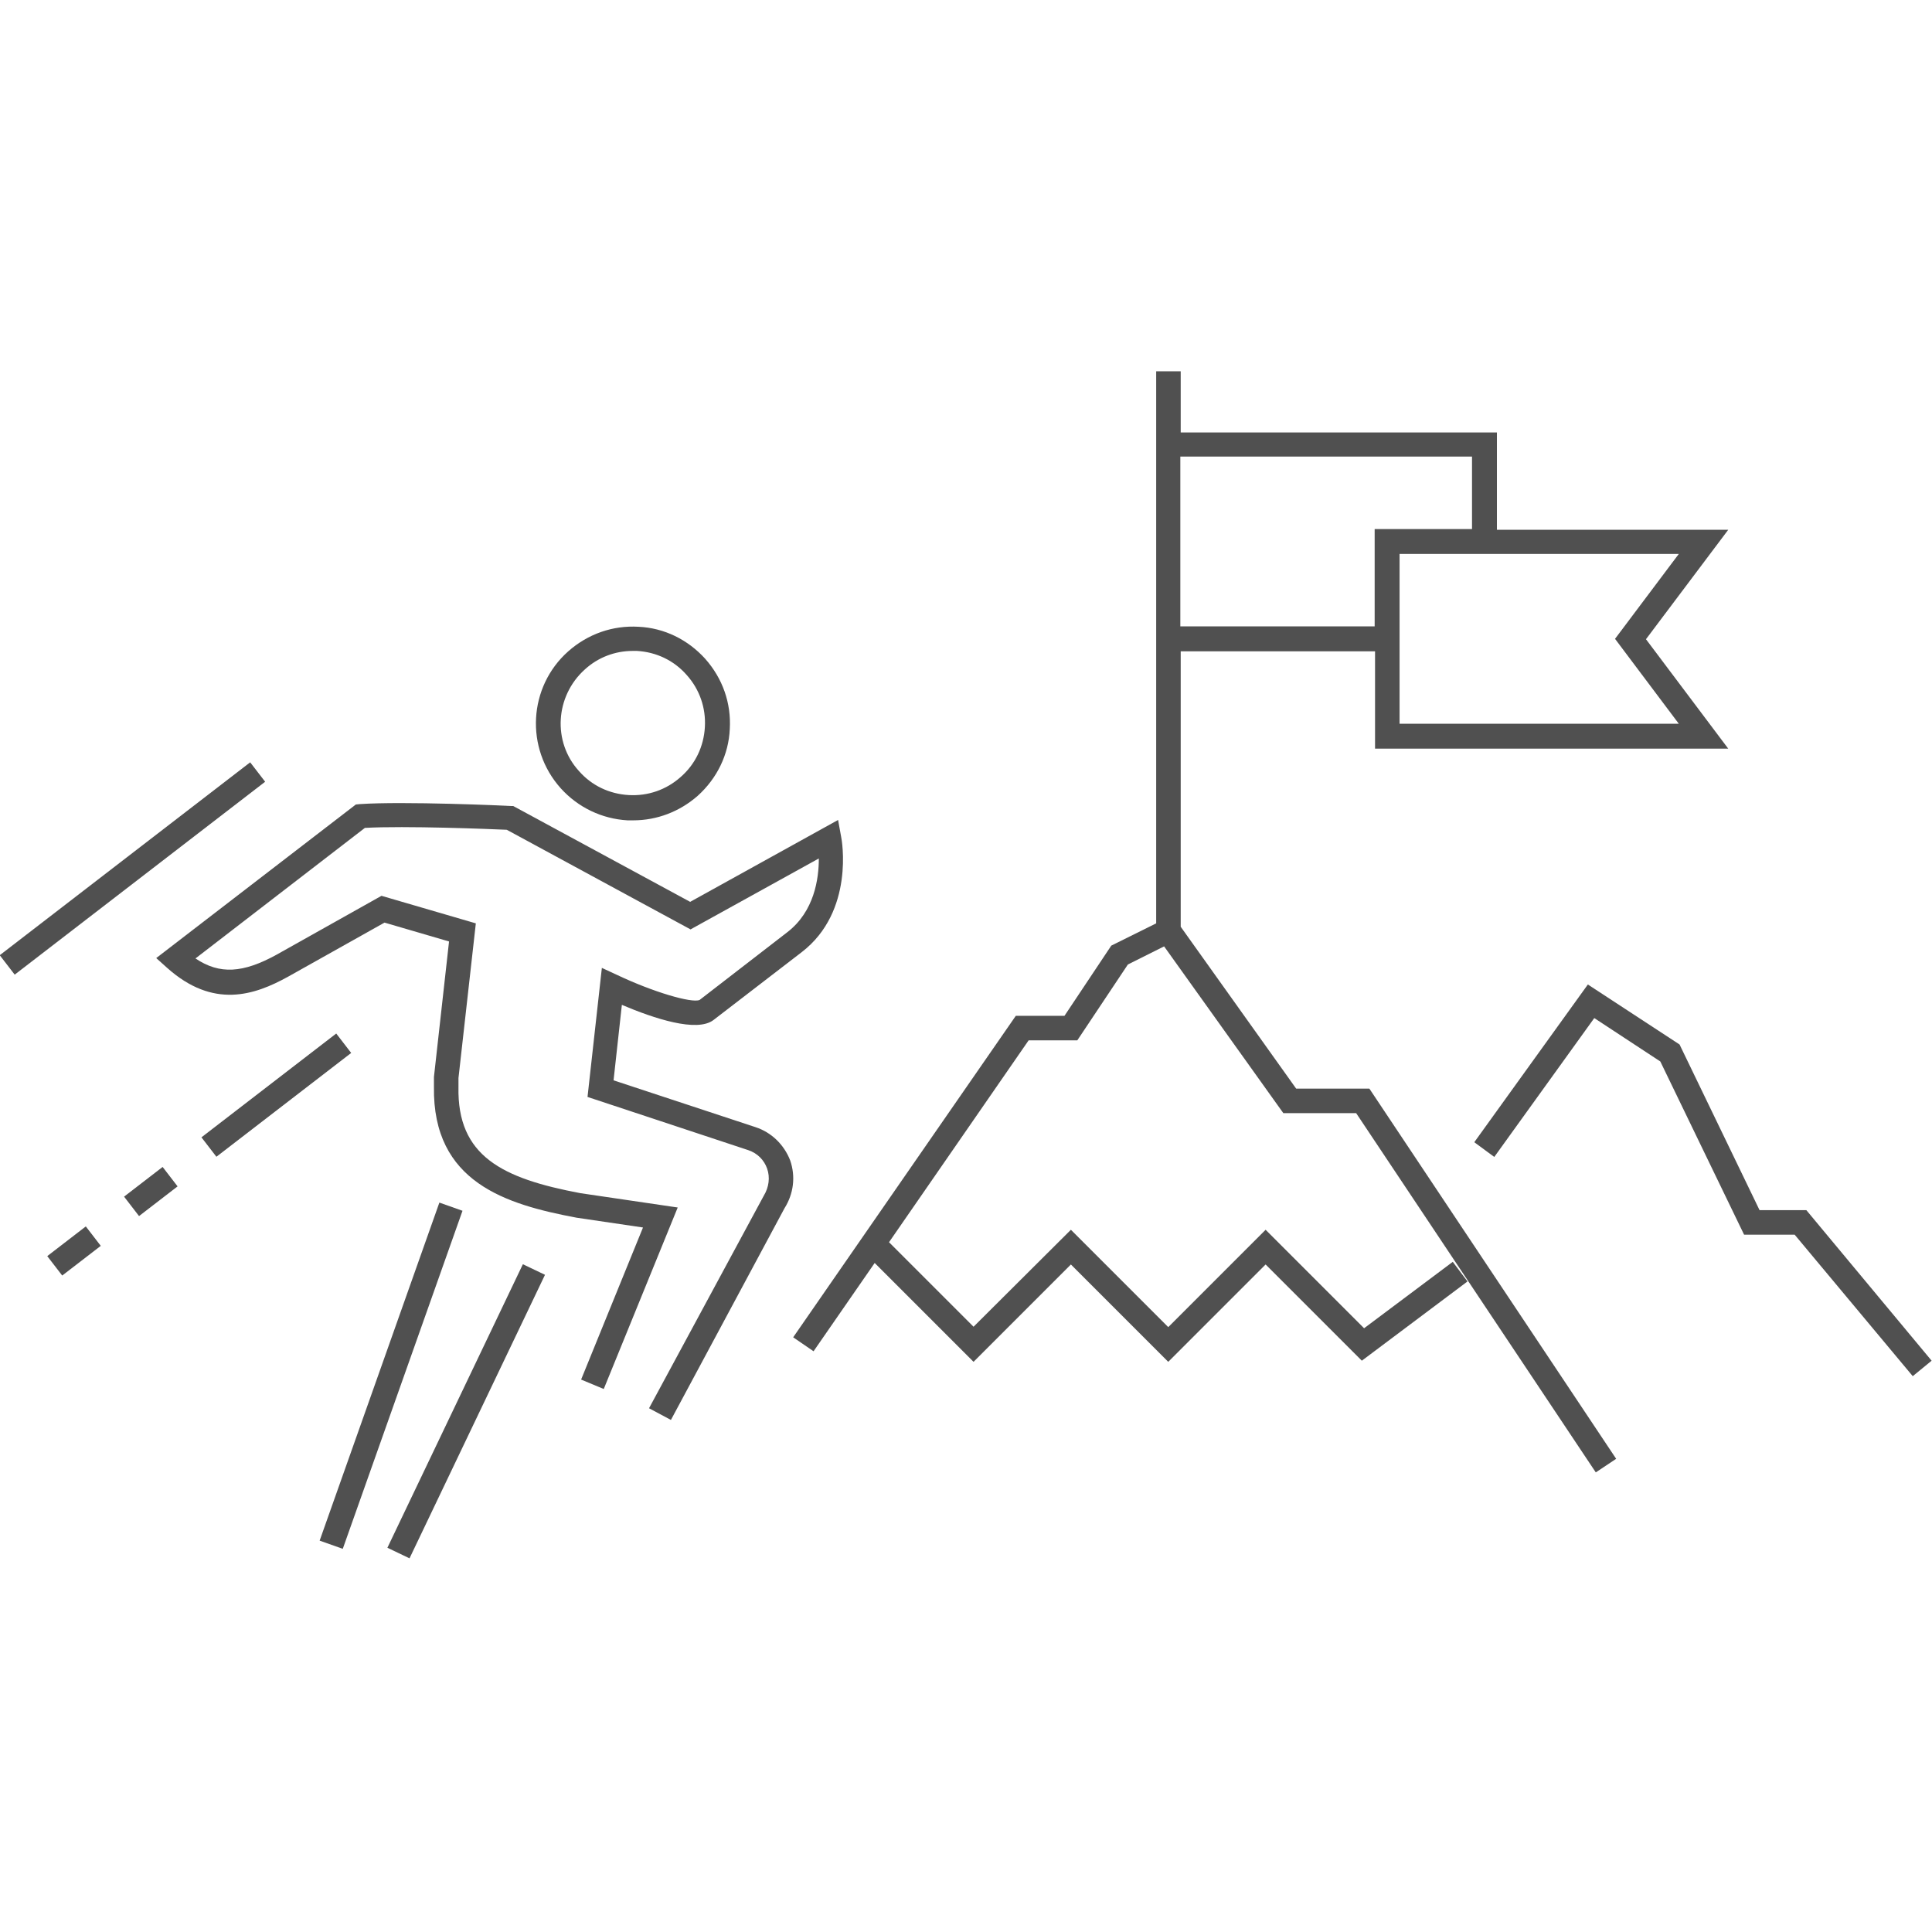 <?xml version="1.0" encoding="UTF-8"?> <!-- Generator: Adobe Illustrator 25.2.0, SVG Export Plug-In . SVG Version: 6.00 Build 0) --> <svg xmlns="http://www.w3.org/2000/svg" xmlns:xlink="http://www.w3.org/1999/xlink" version="1.1" id="Layer_1" x="0px" y="0px" viewBox="0 0 512 512" style="enable-background:new 0 0 512 512;" xml:space="preserve"> <style type="text/css"> .st0{fill:#505050;} </style> <g> <polygon class="st0" points="478.7,320.7 466.3,320.7 445.1,276.8 420.8,260.9 390.7,302.7 396,306.6 422.5,269.8 440,281.3 462.2,327.2 475.6,327.2 506.9,364.7 511.9,360.6 "></polygon> <path class="st0" d="M343.5,288.5l-30.6-42.9v-73h51.5v25.8h93.6l-21.8-29l21.8-29h-61.3v-25.8h-83.8V98.4h-6.5v16.1v58.1v72.1 l-11.9,5.9l-12.4,18.6h-12.9l-59,85.2l5.4,3.7l16.2-23.4l26.2,26.2l25.8-25.8l25.8,25.8l25.8-25.8l25.5,25.5l28-21l-3.9-5.2 l-23.5,17.6l-26.1-26.1l-25.8,25.8l-25.8-25.8L258,351.6l-22.4-22.4l37-53.5h12.9l13.4-20.1l9.6-4.8l31.6,44.2h19.3l63.5,95.2 l5.4-3.6l-65.4-98.1H343.5z M428,169.3l16.9,22.5h-74v-45h74L428,169.3z M390.1,121v19.2h-25.8V166h-51.5v-45H390.1z"></path> <rect x="-6.8" y="227" transform="matrix(0.792 -0.61 0.61 0.792 -133.154 69.209)" class="st0" width="83.8" height="6.5"></rect> <path class="st0" d="M166.3,217.4c0.5,0,1,0,1.5,0c6.3,0,12.3-2.3,17.1-6.5c5.1-4.6,8.2-10.9,8.5-17.7c0.4-6.9-1.9-13.4-6.5-18.6 c-4.6-5.1-10.9-8.2-17.7-8.5c-6.8-0.4-13.4,1.9-18.6,6.5c-10.6,9.4-11.5,25.7-2,36.3C153.2,214,159.5,217,166.3,217.4z M155,177.4 c3.5-3.2,8-4.9,12.7-4.9c0.4,0,0.7,0,1.1,0c5.1,0.3,9.8,2.5,13.2,6.4c3.4,3.8,5.1,8.7,4.8,13.8c-0.3,5.1-2.5,9.8-6.4,13.2 c-3.8,3.4-8.7,5.1-13.8,4.8c-5.1-0.3-9.8-2.5-13.2-6.4C146.4,196.6,147.1,184.5,155,177.4z"></path> <path class="st0" d="M200.2,298.7l-37.6-12.4l2.2-20c8.5,3.6,19.9,7.4,24.3,4l23.4-18c14-10.8,10.6-29.8,10.4-30.6l-0.8-4.4 l-39.2,21.7L136,213.6l-0.7,0c-1.2-0.1-28.4-1.3-40-0.5l-1,0.1l-52.9,40.7l2.9,2.6c12.2,10.9,23.1,7.3,32.1,2.3l25.5-14.3l17.1,5 l-4,35.9l0,2.6c-0.4,25.4,19.2,31.2,37.8,34.7l17.6,2.6L154,365.6l6,2.5l19.6-48.1l-25.8-3.8c-20.7-3.9-32.7-9.8-32.3-28.2l0-2.3 l4.6-41l-25-7.3l-27.8,15.6c-8.9,4.9-15.1,5.3-21.5,1l44.9-34.6c10.7-0.6,33.2,0.3,37.6,0.5l48.7,26.4l34-18.8 c0,5.4-1.2,14-8.3,19.5l-23.3,18c-2.1,0.9-12.3-2.1-21.8-6.6l-4.1-1.9l-3.8,34.2l42.6,14.1c2.4,0.8,4.2,2.6,5,4.9 c0.8,2.3,0.5,4.9-0.9,7.2L172,373.2l5.8,3.1l30.1-56.1c2.4-3.8,3-8.4,1.5-12.7C207.8,303.4,204.5,300.1,200.2,298.7z"></path> <rect x="50.7" y="287.1" transform="matrix(0.792 -0.61 0.61 0.792 -161.901 104.949)" class="st0" width="45.1" height="6.5"></rect> <rect x="33.6" y="312.6" transform="matrix(0.792 -0.61 0.61 0.792 -184.417 90.04)" class="st0" width="12.9" height="6.5"></rect> <rect x="13.2" y="328.4" transform="matrix(0.792 -0.61 0.61 0.792 -198.255 80.843)" class="st0" width="12.9" height="6.5"></rect> <rect x="82" y="370.9" transform="matrix(0.431 -0.902 0.902 0.431 -267.23 324.278)" class="st0" width="83.3" height="6.5"></rect> <rect x="56" y="361.4" transform="matrix(0.334 -0.943 0.943 0.334 -274.795 340.384)" class="st0" width="95" height="6.5"></rect> </g> </svg> 